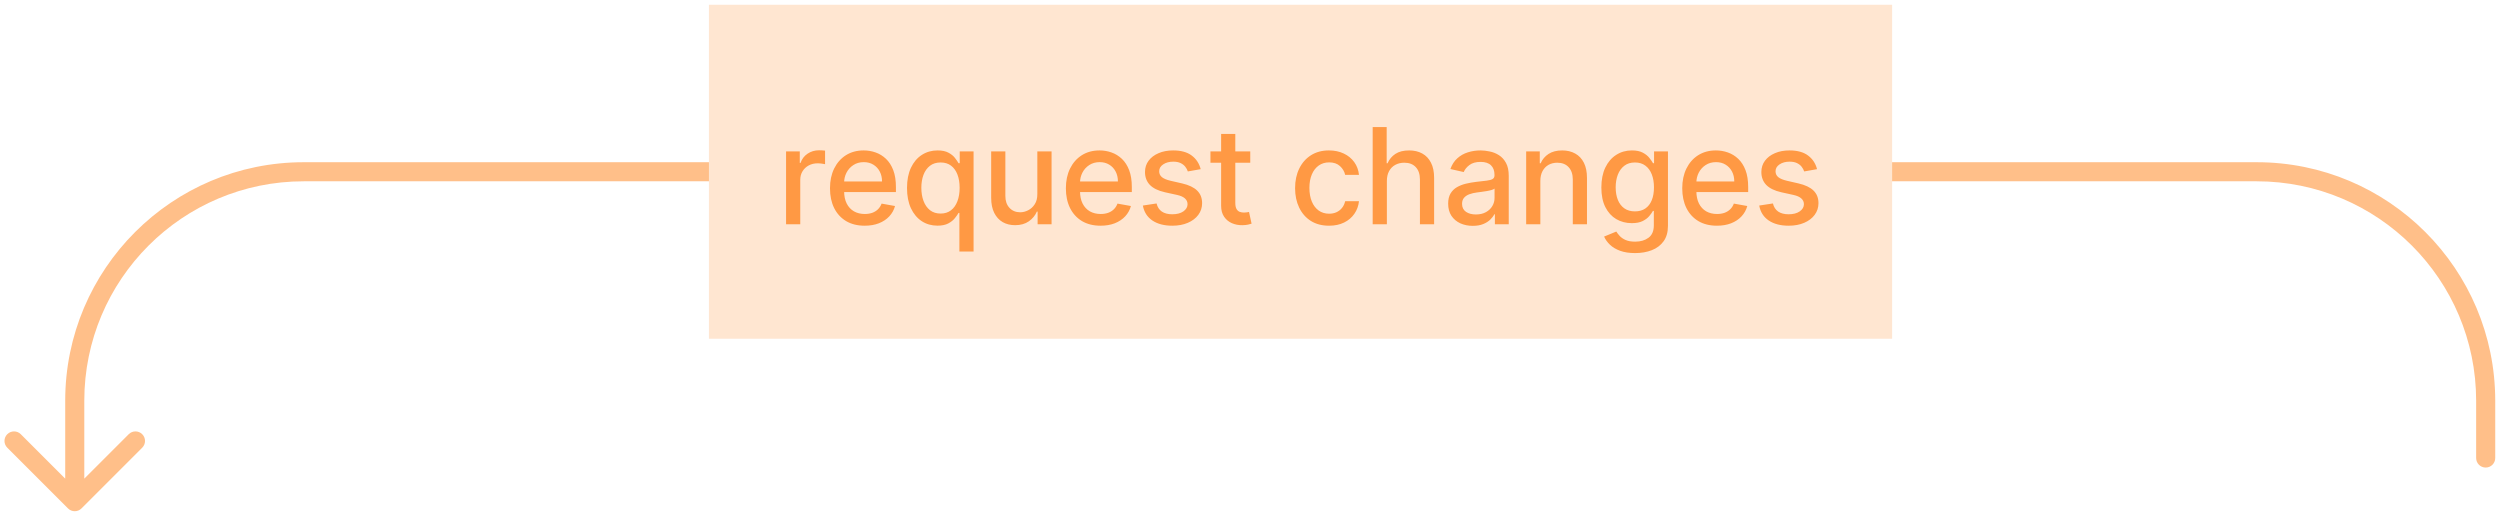 <svg width="262" height="54" viewBox="0 0 262 54" fill="none" xmlns="http://www.w3.org/2000/svg">
<path d="M259.5 48C259.5 48.552 259.948 49 260.5 49C261.053 49 261.5 48.552 261.5 48H259.5ZM198.296 17C197.743 17 197.296 17.448 197.296 18C197.296 18.552 197.743 19 198.296 19V17ZM74.296 19C74.848 19 75.296 18.552 75.296 18C75.296 17.448 74.848 17 74.296 17V19ZM7.127 53.282C7.517 53.673 8.151 53.673 8.541 53.282L14.905 46.918C15.296 46.528 15.296 45.895 14.905 45.504C14.514 45.114 13.881 45.114 13.491 45.504L7.834 51.161L2.177 45.504C1.787 45.114 1.153 45.114 0.763 45.504C0.372 45.895 0.372 46.528 0.763 46.918L7.127 53.282ZM261.5 48V42H259.5V48H261.5ZM236.5 17H198.296V19H236.5V17ZM74.296 17H31.834V19H74.296V17ZM6.834 42V52.575H8.834V42H6.834ZM31.834 17C18.027 17 6.834 28.193 6.834 42H8.834C8.834 29.297 19.131 19 31.834 19V17ZM261.5 42C261.5 28.193 250.308 17 236.5 17V19C249.203 19 259.5 29.297 259.5 42H261.5Z" fill="#FFBF89"/>
<rect width="124" height="35" transform="translate(74.296 0.5)" fill="#FFE6D1"/>
<path d="M82.38 23.5V15.864H83.817V17.077H83.896C84.036 16.666 84.281 16.343 84.632 16.107C84.987 15.869 85.388 15.749 85.835 15.749C85.928 15.749 86.037 15.753 86.163 15.759C86.293 15.766 86.394 15.774 86.467 15.784V17.206C86.407 17.189 86.301 17.171 86.148 17.151C85.996 17.128 85.844 17.116 85.691 17.116C85.34 17.116 85.027 17.191 84.751 17.34C84.48 17.486 84.264 17.69 84.105 17.952C83.946 18.21 83.867 18.505 83.867 18.837V23.5H82.38ZM90.617 23.654C89.865 23.654 89.216 23.493 88.673 23.172C88.133 22.847 87.715 22.391 87.42 21.805C87.128 21.215 86.983 20.524 86.983 19.732C86.983 18.949 87.128 18.26 87.42 17.663C87.715 17.067 88.126 16.601 88.653 16.266C89.183 15.932 89.803 15.764 90.512 15.764C90.943 15.764 91.361 15.835 91.765 15.978C92.17 16.12 92.532 16.344 92.854 16.649C93.175 16.954 93.429 17.35 93.615 17.837C93.8 18.321 93.893 18.91 93.893 19.602V20.129H87.823V19.016H92.436C92.436 18.625 92.357 18.278 92.198 17.977C92.039 17.672 91.815 17.431 91.527 17.256C91.242 17.08 90.907 16.992 90.522 16.992C90.105 16.992 89.74 17.095 89.429 17.3C89.12 17.503 88.882 17.768 88.713 18.096C88.547 18.421 88.464 18.774 88.464 19.155V20.025C88.464 20.535 88.554 20.97 88.733 21.327C88.915 21.685 89.168 21.959 89.493 22.148C89.818 22.333 90.198 22.426 90.632 22.426C90.913 22.426 91.17 22.386 91.402 22.307C91.634 22.224 91.835 22.101 92.004 21.939C92.173 21.776 92.302 21.576 92.392 21.337L93.799 21.591C93.686 22.005 93.484 22.368 93.192 22.68C92.904 22.988 92.541 23.228 92.103 23.401C91.669 23.57 91.174 23.654 90.617 23.654ZM100.544 26.364V22.312H100.454C100.365 22.474 100.236 22.66 100.067 22.869C99.901 23.077 99.672 23.26 99.381 23.416C99.089 23.571 98.711 23.649 98.247 23.649C97.631 23.649 97.08 23.492 96.597 23.177C96.116 22.859 95.738 22.406 95.463 21.82C95.191 21.23 95.055 20.522 95.055 19.697C95.055 18.871 95.193 18.166 95.468 17.579C95.746 16.992 96.127 16.543 96.611 16.232C97.095 15.92 97.644 15.764 98.257 15.764C98.731 15.764 99.112 15.844 99.4 16.003C99.692 16.159 99.918 16.341 100.077 16.55C100.239 16.759 100.365 16.942 100.454 17.102H100.579V15.864H102.03V26.364H100.544ZM98.575 22.381C99.003 22.381 99.364 22.269 99.659 22.043C99.957 21.815 100.183 21.498 100.335 21.094C100.491 20.689 100.569 20.219 100.569 19.682C100.569 19.151 100.493 18.688 100.34 18.29C100.188 17.892 99.964 17.582 99.669 17.36C99.374 17.138 99.009 17.027 98.575 17.027C98.128 17.027 97.755 17.143 97.457 17.375C97.158 17.607 96.933 17.924 96.781 18.325C96.631 18.726 96.557 19.178 96.557 19.682C96.557 20.192 96.633 20.651 96.785 21.059C96.938 21.467 97.163 21.79 97.462 22.028C97.763 22.264 98.134 22.381 98.575 22.381ZM108.712 20.333V15.864H110.204V23.5H108.742V22.178H108.663C108.487 22.585 108.205 22.925 107.818 23.197C107.433 23.465 106.954 23.599 106.381 23.599C105.89 23.599 105.456 23.492 105.078 23.276C104.704 23.058 104.409 22.734 104.193 22.307C103.981 21.879 103.875 21.351 103.875 20.721V15.864H105.362V20.542C105.362 21.062 105.506 21.477 105.794 21.785C106.082 22.093 106.457 22.247 106.918 22.247C107.196 22.247 107.473 22.178 107.748 22.038C108.026 21.899 108.257 21.689 108.439 21.407C108.625 21.125 108.716 20.767 108.712 20.333ZM115.338 23.654C114.586 23.654 113.938 23.493 113.395 23.172C112.854 22.847 112.437 22.391 112.142 21.805C111.85 21.215 111.704 20.524 111.704 19.732C111.704 18.949 111.85 18.26 112.142 17.663C112.437 17.067 112.848 16.601 113.375 16.266C113.905 15.932 114.525 15.764 115.234 15.764C115.665 15.764 116.083 15.835 116.487 15.978C116.891 16.12 117.254 16.344 117.576 16.649C117.897 16.954 118.151 17.35 118.336 17.837C118.522 18.321 118.615 18.91 118.615 19.602V20.129H112.544V19.016H117.158C117.158 18.625 117.078 18.278 116.919 17.977C116.76 17.672 116.537 17.431 116.248 17.256C115.963 17.08 115.628 16.992 115.244 16.992C114.826 16.992 114.462 17.095 114.15 17.3C113.842 17.503 113.603 17.768 113.434 18.096C113.269 18.421 113.186 18.774 113.186 19.155V20.025C113.186 20.535 113.275 20.97 113.454 21.327C113.636 21.685 113.89 21.959 114.215 22.148C114.54 22.333 114.919 22.426 115.353 22.426C115.635 22.426 115.892 22.386 116.124 22.307C116.356 22.224 116.556 22.101 116.725 21.939C116.895 21.776 117.024 21.576 117.113 21.337L118.52 21.591C118.408 22.005 118.205 22.368 117.914 22.68C117.625 22.988 117.262 23.228 116.825 23.401C116.391 23.57 115.895 23.654 115.338 23.654ZM125.832 17.728L124.485 17.967C124.429 17.794 124.339 17.63 124.217 17.474C124.097 17.319 123.935 17.191 123.729 17.092C123.524 16.992 123.267 16.942 122.959 16.942C122.538 16.942 122.186 17.037 121.905 17.226C121.623 17.412 121.482 17.652 121.482 17.947C121.482 18.202 121.577 18.407 121.766 18.563C121.954 18.719 122.259 18.847 122.68 18.946L123.893 19.224C124.596 19.387 125.12 19.637 125.464 19.975C125.809 20.313 125.981 20.752 125.981 21.293C125.981 21.75 125.849 22.158 125.584 22.516C125.322 22.87 124.956 23.149 124.485 23.351C124.018 23.553 123.476 23.654 122.859 23.654C122.004 23.654 121.307 23.472 120.766 23.107C120.226 22.739 119.895 22.217 119.772 21.541L121.209 21.322C121.298 21.697 121.482 21.98 121.761 22.173C122.039 22.361 122.402 22.456 122.849 22.456C123.337 22.456 123.726 22.355 124.018 22.153C124.309 21.947 124.455 21.697 124.455 21.402C124.455 21.163 124.366 20.963 124.187 20.8C124.011 20.638 123.741 20.515 123.376 20.433L122.084 20.149C121.371 19.987 120.844 19.728 120.503 19.374C120.165 19.019 119.996 18.57 119.996 18.026C119.996 17.576 120.122 17.181 120.374 16.843C120.625 16.505 120.973 16.241 121.418 16.053C121.862 15.86 122.37 15.764 122.944 15.764C123.769 15.764 124.419 15.943 124.893 16.301C125.367 16.656 125.68 17.131 125.832 17.728ZM131.027 15.864V17.057H126.855V15.864H131.027ZM127.974 14.034H129.46V21.258C129.46 21.546 129.504 21.763 129.59 21.909C129.676 22.052 129.787 22.149 129.923 22.202C130.062 22.252 130.213 22.277 130.375 22.277C130.495 22.277 130.599 22.269 130.688 22.252C130.778 22.236 130.848 22.222 130.897 22.212L131.166 23.44C131.08 23.474 130.957 23.507 130.798 23.54C130.639 23.576 130.44 23.596 130.201 23.599C129.81 23.606 129.446 23.537 129.107 23.391C128.769 23.245 128.496 23.019 128.287 22.715C128.078 22.41 127.974 22.027 127.974 21.566V14.034ZM139.285 23.654C138.545 23.654 137.909 23.487 137.375 23.152C136.845 22.814 136.438 22.348 136.152 21.755C135.867 21.162 135.725 20.482 135.725 19.717C135.725 18.941 135.871 18.257 136.162 17.663C136.454 17.067 136.865 16.601 137.395 16.266C137.926 15.932 138.55 15.764 139.27 15.764C139.85 15.764 140.367 15.872 140.821 16.087C141.275 16.299 141.641 16.598 141.92 16.982C142.201 17.367 142.369 17.816 142.422 18.329H140.975C140.895 17.972 140.713 17.663 140.428 17.405C140.146 17.146 139.768 17.017 139.295 17.017C138.88 17.017 138.517 17.126 138.206 17.345C137.897 17.561 137.657 17.869 137.485 18.27C137.313 18.668 137.226 19.138 137.226 19.682C137.226 20.239 137.311 20.719 137.48 21.124C137.649 21.528 137.888 21.841 138.196 22.063C138.507 22.285 138.874 22.396 139.295 22.396C139.576 22.396 139.831 22.345 140.06 22.242C140.292 22.136 140.486 21.985 140.642 21.79C140.801 21.594 140.912 21.359 140.975 21.084H142.422C142.369 21.578 142.208 22.018 141.939 22.406C141.671 22.794 141.311 23.099 140.861 23.321C140.413 23.543 139.888 23.654 139.285 23.654ZM145.344 18.966V23.5H143.857V13.318H145.324V17.107H145.418C145.597 16.695 145.871 16.369 146.239 16.127C146.607 15.885 147.087 15.764 147.68 15.764C148.204 15.764 148.662 15.872 149.053 16.087C149.447 16.303 149.752 16.624 149.967 17.052C150.186 17.476 150.296 18.006 150.296 18.643V23.5H148.809V18.822C148.809 18.262 148.665 17.827 148.376 17.519C148.088 17.208 147.687 17.052 147.173 17.052C146.822 17.052 146.507 17.126 146.229 17.276C145.954 17.425 145.737 17.643 145.577 17.932C145.422 18.217 145.344 18.562 145.344 18.966ZM154.347 23.669C153.864 23.669 153.426 23.579 153.035 23.401C152.644 23.218 152.334 22.955 152.105 22.61C151.88 22.265 151.767 21.843 151.767 21.342C151.767 20.912 151.85 20.557 152.016 20.278C152.182 20 152.405 19.78 152.687 19.617C152.969 19.455 153.284 19.332 153.632 19.249C153.98 19.166 154.334 19.104 154.695 19.06C155.153 19.007 155.524 18.964 155.809 18.931C156.094 18.895 156.301 18.837 156.431 18.757C156.56 18.678 156.624 18.548 156.624 18.369V18.334C156.624 17.9 156.502 17.564 156.257 17.325C156.015 17.087 155.653 16.967 155.173 16.967C154.672 16.967 154.278 17.078 153.99 17.3C153.704 17.519 153.507 17.763 153.398 18.031L152.001 17.713C152.167 17.249 152.409 16.875 152.727 16.59C153.048 16.301 153.418 16.092 153.835 15.963C154.253 15.831 154.692 15.764 155.153 15.764C155.458 15.764 155.781 15.801 156.122 15.874C156.467 15.943 156.789 16.072 157.087 16.261C157.388 16.45 157.635 16.72 157.828 17.072C158.02 17.42 158.116 17.872 158.116 18.429V23.5H156.664V22.456H156.605C156.508 22.648 156.364 22.837 156.172 23.023C155.98 23.208 155.733 23.363 155.431 23.485C155.13 23.608 154.768 23.669 154.347 23.669ZM154.671 22.476C155.082 22.476 155.433 22.395 155.725 22.232C156.02 22.07 156.243 21.858 156.396 21.596C156.552 21.331 156.629 21.047 156.629 20.746V19.761C156.576 19.814 156.474 19.864 156.321 19.91C156.172 19.954 156.001 19.992 155.809 20.025C155.617 20.055 155.43 20.083 155.247 20.109C155.065 20.133 154.913 20.152 154.79 20.169C154.502 20.206 154.238 20.267 153.999 20.353C153.764 20.439 153.575 20.563 153.433 20.726C153.293 20.885 153.224 21.097 153.224 21.362C153.224 21.73 153.36 22.009 153.632 22.197C153.903 22.383 154.25 22.476 154.671 22.476ZM161.428 18.966V23.5H159.942V15.864H161.369V17.107H161.463C161.639 16.702 161.914 16.377 162.288 16.132C162.666 15.887 163.142 15.764 163.715 15.764C164.236 15.764 164.691 15.874 165.083 16.092C165.474 16.308 165.777 16.629 165.992 17.057C166.208 17.484 166.315 18.013 166.315 18.643V23.5H164.829V18.822C164.829 18.268 164.685 17.836 164.396 17.524C164.108 17.209 163.712 17.052 163.208 17.052C162.864 17.052 162.557 17.126 162.288 17.276C162.023 17.425 161.813 17.643 161.657 17.932C161.505 18.217 161.428 18.562 161.428 18.966ZM171.357 26.523C170.75 26.523 170.228 26.443 169.791 26.284C169.357 26.125 169.002 25.915 168.727 25.653C168.452 25.391 168.246 25.104 168.11 24.793L169.388 24.266C169.478 24.412 169.597 24.566 169.746 24.728C169.898 24.894 170.104 25.035 170.362 25.151C170.624 25.267 170.961 25.325 171.372 25.325C171.935 25.325 172.401 25.187 172.769 24.912C173.137 24.64 173.321 24.206 173.321 23.609V22.108H173.226C173.137 22.27 173.007 22.451 172.838 22.65C172.673 22.849 172.444 23.021 172.152 23.167C171.861 23.313 171.481 23.386 171.014 23.386C170.411 23.386 169.867 23.245 169.383 22.963C168.902 22.678 168.521 22.259 168.24 21.705C167.961 21.148 167.822 20.464 167.822 19.652C167.822 18.84 167.96 18.144 168.235 17.564C168.513 16.984 168.894 16.54 169.378 16.232C169.862 15.92 170.411 15.764 171.024 15.764C171.498 15.764 171.88 15.844 172.172 16.003C172.464 16.159 172.691 16.341 172.853 16.55C173.019 16.759 173.147 16.942 173.236 17.102H173.345V15.864H174.802V23.669C174.802 24.325 174.65 24.864 174.345 25.285C174.04 25.706 173.627 26.017 173.107 26.22C172.59 26.422 172.006 26.523 171.357 26.523ZM171.342 22.153C171.769 22.153 172.131 22.053 172.426 21.854C172.724 21.652 172.949 21.364 173.102 20.989C173.258 20.611 173.335 20.159 173.335 19.632C173.335 19.118 173.259 18.666 173.107 18.275C172.954 17.884 172.731 17.579 172.436 17.36C172.141 17.138 171.776 17.027 171.342 17.027C170.894 17.027 170.522 17.143 170.223 17.375C169.925 17.604 169.7 17.915 169.547 18.31C169.398 18.704 169.323 19.145 169.323 19.632C169.323 20.133 169.4 20.572 169.552 20.95C169.705 21.327 169.93 21.622 170.228 21.834C170.53 22.047 170.901 22.153 171.342 22.153ZM179.933 23.654C179.181 23.654 178.533 23.493 177.989 23.172C177.449 22.847 177.031 22.391 176.736 21.805C176.444 21.215 176.299 20.524 176.299 19.732C176.299 18.949 176.444 18.26 176.736 17.663C177.031 17.067 177.442 16.601 177.969 16.266C178.499 15.932 179.119 15.764 179.828 15.764C180.259 15.764 180.677 15.835 181.081 15.978C181.486 16.12 181.849 16.344 182.17 16.649C182.492 16.954 182.745 17.35 182.931 17.837C183.116 18.321 183.209 18.91 183.209 19.602V20.129H177.139V19.016H181.752C181.752 18.625 181.673 18.278 181.514 17.977C181.355 17.672 181.131 17.431 180.843 17.256C180.558 17.08 180.223 16.992 179.838 16.992C179.421 16.992 179.056 17.095 178.745 17.3C178.436 17.503 178.198 17.768 178.029 18.096C177.863 18.421 177.78 18.774 177.78 19.155V20.025C177.78 20.535 177.87 20.97 178.049 21.327C178.231 21.685 178.485 21.959 178.809 22.148C179.134 22.333 179.514 22.426 179.948 22.426C180.23 22.426 180.486 22.386 180.718 22.307C180.95 22.224 181.151 22.101 181.32 21.939C181.489 21.776 181.618 21.576 181.708 21.337L183.115 21.591C183.002 22.005 182.8 22.368 182.508 22.68C182.22 22.988 181.857 23.228 181.419 23.401C180.985 23.57 180.49 23.654 179.933 23.654ZM190.427 17.728L189.079 17.967C189.023 17.794 188.934 17.63 188.811 17.474C188.692 17.319 188.529 17.191 188.324 17.092C188.118 16.992 187.861 16.942 187.553 16.942C187.132 16.942 186.781 17.037 186.499 17.226C186.218 17.412 186.077 17.652 186.077 17.947C186.077 18.202 186.171 18.407 186.36 18.563C186.549 18.719 186.854 18.847 187.275 18.946L188.488 19.224C189.191 19.387 189.714 19.637 190.059 19.975C190.404 20.313 190.576 20.752 190.576 21.293C190.576 21.75 190.443 22.158 190.178 22.516C189.916 22.87 189.55 23.149 189.079 23.351C188.612 23.553 188.07 23.654 187.454 23.654C186.599 23.654 185.901 23.472 185.361 23.107C184.82 22.739 184.489 22.217 184.366 21.541L185.803 21.322C185.893 21.697 186.077 21.98 186.355 22.173C186.633 22.361 186.996 22.456 187.444 22.456C187.931 22.456 188.32 22.355 188.612 22.153C188.904 21.947 189.05 21.697 189.05 21.402C189.05 21.163 188.96 20.963 188.781 20.8C188.606 20.638 188.335 20.515 187.971 20.433L186.678 20.149C185.966 19.987 185.439 19.728 185.097 19.374C184.759 19.019 184.59 18.57 184.59 18.026C184.59 17.576 184.716 17.181 184.968 16.843C185.22 16.505 185.568 16.241 186.012 16.053C186.456 15.86 186.965 15.764 187.538 15.764C188.364 15.764 189.013 15.943 189.487 16.301C189.961 16.656 190.274 17.131 190.427 17.728Z" fill="#FF9944"/>
</svg>

